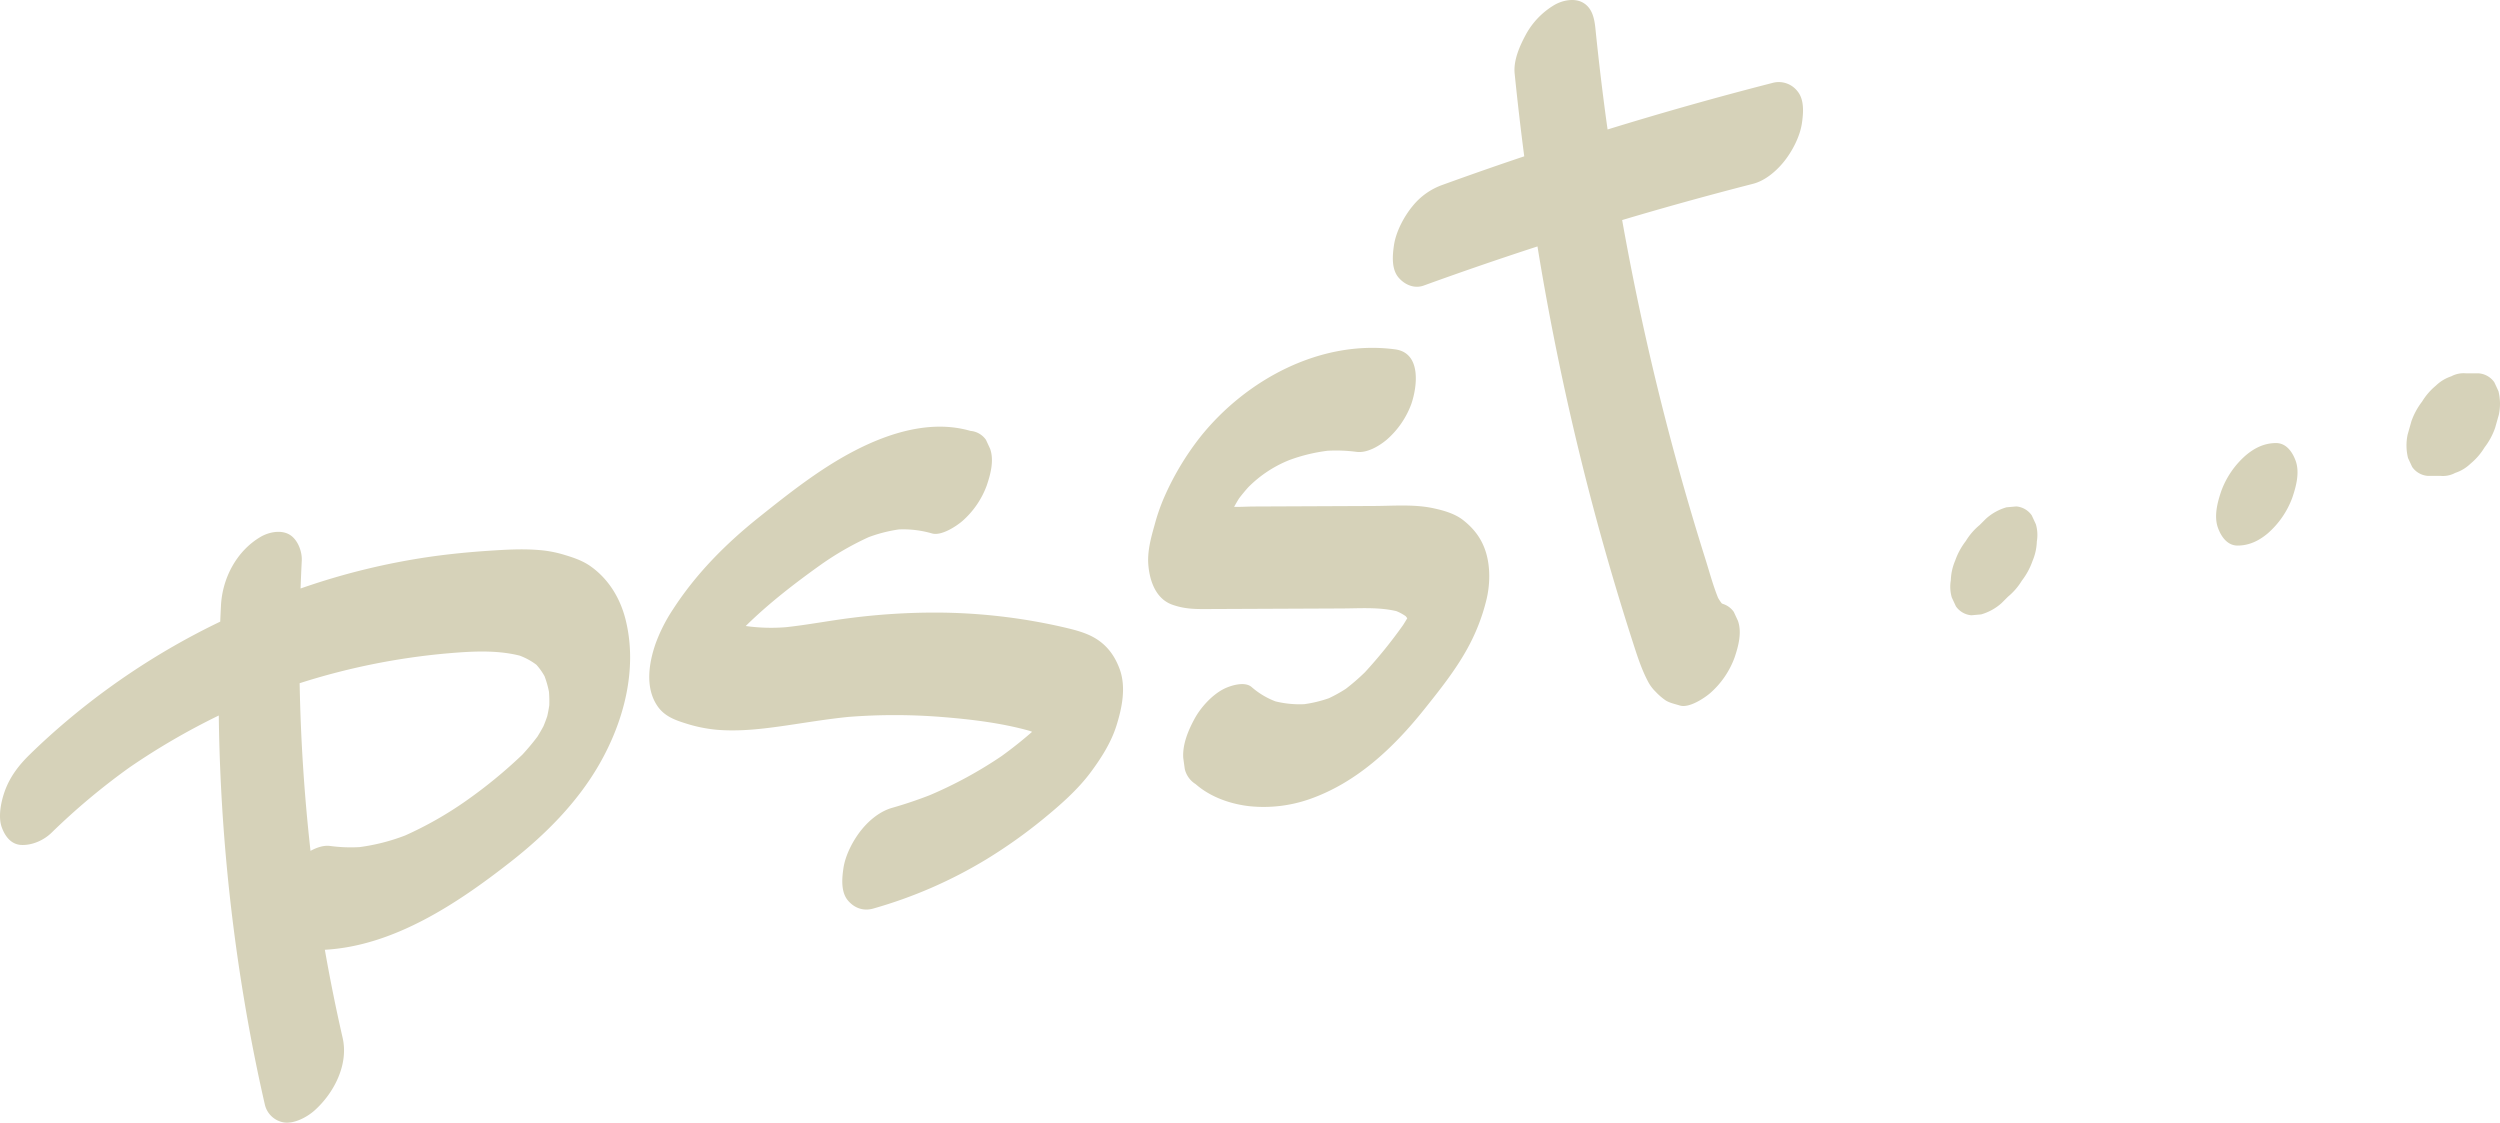 <svg id="Layer_1" data-name="Layer 1" xmlns="http://www.w3.org/2000/svg" width="1466.163" height="658.399" viewBox="0 0 1466.163 658.399"><defs><style>.cls-1{fill:#d6d2b9;}</style></defs><path id="pssst..." class="cls-1" d="M550.064,585.25c-4.915-3.454-10.553-5.221-16.259-6.921a68.356,68.356,0,0,0-13.968-2.524c-9.525-.78-19.176-.233-28.695.389-11.626.76-23.249,1.886-34.786,3.519a405.384,405.384,0,0,0-76.248,18.654q.296-8.171.704-16.337c.277-5.374-2.369-12.48-7.261-15.304-5.067-2.926-12.162-1.413-16.884,1.364-14.106,8.298-22.408,24.221-23.233,40.241q-.244,4.736-.438,9.473A424.298,424.298,0,0,0,232.007,685.639q-5.51,4.992-10.823,10.194c-6.211,6.067-11.314,12.69-14.38,20.932-2.215,5.956-4.244,15.181-1.972,21.535,1.852,5.18,5.354,10.175,11.499,10.464,6.411.301,13.227-2.765,17.753-7.186a394.439,394.439,0,0,1,45.72-38.292,406.261,406.261,0,0,1,52.342-30.437,1091.639,1091.639,0,0,0,14.639,165.254q5.22,31.676,12.392,62.986a13.752,13.752,0,0,0,11.5,10.464c6.126.701,13.436-3.299,17.753-7.186,11.361-10.23,19.912-26.891,16.352-42.468Q398.91,836.202,394.35,810.237c40.499-2.227,77.934-27.268,108.938-51.558,20.278-15.887,38.954-34.555,51.892-57.017,14.51-25.19,22.701-56.001,15.6-84.814C567.655,604.17,560.823,592.812,550.064,585.25ZM477.025,722.993a215.028,215.028,0,0,1-35.537,20.202,116.868,116.868,0,0,1-26.867,6.842,91.034,91.034,0,0,1-17.168-.672c-3.762-.51-7.872.879-11.51,2.88q-5.491-48.985-6.375-98.335a399.946,399.946,0,0,1,85.126-17.363c14.5-1.278,29.86-2.36,43.951,1.201a38.83,38.83,0,0,1,9.786,5.36,36.558,36.558,0,0,1,4.766,6.696,56.289,56.289,0,0,1,2.596,9.175,69.74,69.74,0,0,1,.181,7.877c-.314,2.163-.72,4.308-1.206,6.438q-.999,2.942-2.193,5.808-1.675,3.13-3.552,6.143c-2.753,3.662-5.699,7.167-8.803,10.539A285.292,285.292,0,0,1,477.025,722.993Zm383.399-77.52c3.967,10.654,1.448,22.908-1.834,33.33-3.12,9.909-8.838,18.878-14.964,27.163-7.788,10.532-18.237,19.611-28.367,27.887a297.925,297.925,0,0,1-32.783,23.233,269.004,269.004,0,0,1-66.529,28.989c-5.796,1.652-11.069-.308-14.812-4.727-4.224-4.987-3.542-12.984-2.653-18.967,1.178-7.933,5.897-16.826,10.938-22.92,4.555-5.506,10.676-10.484,17.664-12.476q11.265-3.211,22.175-7.471a247.983,247.983,0,0,0,42.073-22.927c6.129-4.445,12.097-9.157,17.792-14.167q-.74-.305-1.494-.583c-16.76-4.686-34.682-6.795-51.93-8.157a347.844,347.844,0,0,0-54.341.002c-12.119,1.213-24.102,3.225-36.151,4.99-13.553,1.985-27.516,3.715-41.221,2.525a84.791,84.791,0,0,1-18.103-3.744c-6.571-2.056-12.629-4.323-16.678-10.442-7.113-10.746-4.831-24.997-.854-36.4a95.514,95.514,0,0,1,10.156-19.994c13.553-20.95,30.926-38.439,50.359-53.967,17.679-14.126,35.897-28.543,56.037-39.004,20.477-10.635,45.129-18.379,68.095-11.698a12.287,12.287,0,0,1,9.077,5.241q1.211,2.611,2.422,5.223c2.435,6.811.268,14.963-1.972,21.535a51.131,51.131,0,0,1-14.38,20.932c-3.652,3.085-12.26,8.784-17.753,7.186a60.709,60.709,0,0,0-19.446-2.336,85.38,85.38,0,0,0-17.668,4.528,174.756,174.756,0,0,0-27.847,16.006c-15.38,10.972-30.652,22.727-44.126,35.975-.041.044-.081.089-.122.133a107.497,107.497,0,0,0,23.51.695c13.008-1.387,25.863-3.918,38.846-5.513a390.229,390.229,0,0,1,48.331-3.066A336.78,336.78,0,0,1,827.889,621.16c6.145,1.442,12.72,3.073,18.196,6.336C853.17,631.719,857.593,637.871,860.424,645.473Zm214.97-67.926c2.548,8.609,2.293,18.785.18,27.442a115.584,115.584,0,0,1-11.516,29.229c-6.908,12.431-16.082,23.931-24.96,35.033-18.086,22.615-39.737,43.108-67.545,52.751a81.583,81.583,0,0,1-34.714,4.066c-11.355-1.236-23.14-5.371-31.799-12.976a14.262,14.262,0,0,1-6.374-8.86l-.886-6.444c-.539-7.987,2.887-16.128,6.616-23.008,3.557-6.562,9.95-13.65,16.617-17.233,3.875-2.083,12.688-5.05,16.884-1.364a45.888,45.888,0,0,0,13.968,8.384,59.435,59.435,0,0,0,16.83,1.645,73.764,73.764,0,0,0,14.506-3.503,83.671,83.671,0,0,0,9.923-5.511,125.809,125.809,0,0,0,11.17-9.68,280.329,280.329,0,0,0,22.353-27.63q1.3-2.014,2.495-4.089-.447-.62-.935-1.21a27.43,27.43,0,0,0-5.465-2.958c-10.342-2.433-21.371-1.601-31.884-1.555l-42.47.185-38.098.166c-6.796.03-12.368-.246-18.878-2.539-9.681-3.411-13.264-13.799-14.091-23.097-.716-8.047,1.486-16.049,3.652-23.707a114.727,114.727,0,0,1,5.576-16.116,163.357,163.357,0,0,1,21.431-35.75c26.775-33.393,70.425-56.89,114.034-51.1,15.396,2.044,13.104,21.504,9.527,31.999a51.13,51.13,0,0,1-14.38,20.932c-4.426,3.74-11.545,8.01-17.753,7.186a91.713,91.713,0,0,0-16.988-.65,100.454,100.454,0,0,0-22.455,5.473,71.105,71.105,0,0,0-24.04,15.906q-2.823,3.153-5.392,6.516-1.537,2.46-2.922,5.008c3.871.094,7.802-.188,11.529-.205l23.733-.103,46.842-.204c11.389-.05,23.391-1.098,34.621,1.294,5.936,1.264,12.589,3.112,17.489,6.928C1068.427,563.339,1072.987,569.415,1075.394,577.547Zm185.185-251.925c-1.178,7.933-5.897,16.826-10.938,22.92-4.416,5.338-10.764,10.705-17.664,12.476q-21.537,5.527-42.955,11.502-16.966,4.739-33.848,9.772c.204,1.145.404,2.291.611,3.435q10.202,56.537,24.473,112.237,7.13,27.826,15.265,55.381,4.067,13.774,8.383,27.474c2.403,7.627,4.5,15.556,7.51,23.007a25.317,25.317,0,0,0,2.124,3.214c.184.113.375.216.564.321a12.227,12.227,0,0,1,6.547,4.739q1.211,2.612,2.422,5.223c2.435,6.811.268,14.963-1.972,21.535a51.131,51.131,0,0,1-14.38,20.932c-3.559,3.007-12.351,8.871-17.753,7.186-2.737-.854-5.697-1.421-8.191-2.921a35.263,35.263,0,0,1-5.931-5.1,23.729,23.729,0,0,1-4.565-6.139c-3.428-6.52-5.712-13.297-7.972-20.267q-6.46-19.924-12.392-40.014-21.014-71.168-35.311-144.094-4.954-25.262-9.093-50.683-33.534,10.907-66.69,22.939c-5.589,2.028-11.233-.502-14.812-4.727-4.224-4.987-3.542-12.984-2.654-18.968,1.178-7.933,5.897-16.826,10.938-22.92a39.378,39.378,0,0,1,17.664-12.475q20.901-7.585,41.956-14.733,2.917-.989,5.838-1.965-3.157-24.203-5.62-48.483c-.796-7.842,2.96-16.264,6.616-23.008a45.418,45.418,0,0,1,16.617-17.233c4.722-2.777,11.816-4.29,16.884-1.364,5.53,3.193,6.68,9.583,7.261,15.304q2.763,27.23,6.456,54.352.33,2.345.662,4.689,47.904-14.774,96.481-27.238a13.898,13.898,0,0,1,14.812,4.727C1262.149,311.641,1261.467,319.638,1260.579,325.622ZM1377.74,606.885a30.644,30.644,0,0,1-12.019,6.672l-5.734.514a12.288,12.288,0,0,1-9.077-5.241l-2.422-5.223a22.557,22.557,0,0,1-.559-10.094,31.706,31.706,0,0,1,2.531-11.441,40.937,40.937,0,0,1,6.246-11.523,37.314,37.314,0,0,1,8.134-9.41l3.716-3.716a30.642,30.642,0,0,1,12.018-6.672l5.734-.514a12.288,12.288,0,0,1,9.077,5.241l2.422,5.223a22.556,22.556,0,0,1,.559,10.094,31.706,31.706,0,0,1-2.531,11.441,40.932,40.932,0,0,1-6.246,11.523,37.313,37.313,0,0,1-8.134,9.41l-3.716,3.716Zm138.333-33.694c-6.097,0-9.707-5.451-11.5-10.464-2.435-6.811-.268-14.963,1.972-21.535a51.131,51.131,0,0,1,14.38-20.932c5.163-4.362,10.94-7.186,17.753-7.186,6.097,0,9.707,5.451,11.5,10.464,2.435,6.811.268,14.963-1.972,21.535a51.131,51.131,0,0,1-14.38,20.932c-5.163,4.362-10.94,7.186-17.753,7.186Zm111.49-40.88a12.288,12.288,0,0,1-9.077-5.241l-2.422-5.223a30.643,30.643,0,0,1-.231-13.744l2.203-7.791a40.932,40.932,0,0,1,6.246-11.523,37.315,37.315,0,0,1,8.134-9.41,23.502,23.502,0,0,1,9.007-5.445,15.235,15.235,0,0,1,8.746-1.741H1657.6a12.288,12.288,0,0,1,9.077,5.241l2.422,5.223a30.64,30.64,0,0,1,.231,13.744l-2.203,7.791a40.932,40.932,0,0,1-6.246,11.523,37.313,37.313,0,0,1-8.134,9.41,23.502,23.502,0,0,1-9.007,5.445,15.235,15.235,0,0,1-8.746,1.741Z" transform="translate(-203.837 -253.233)"/></svg>